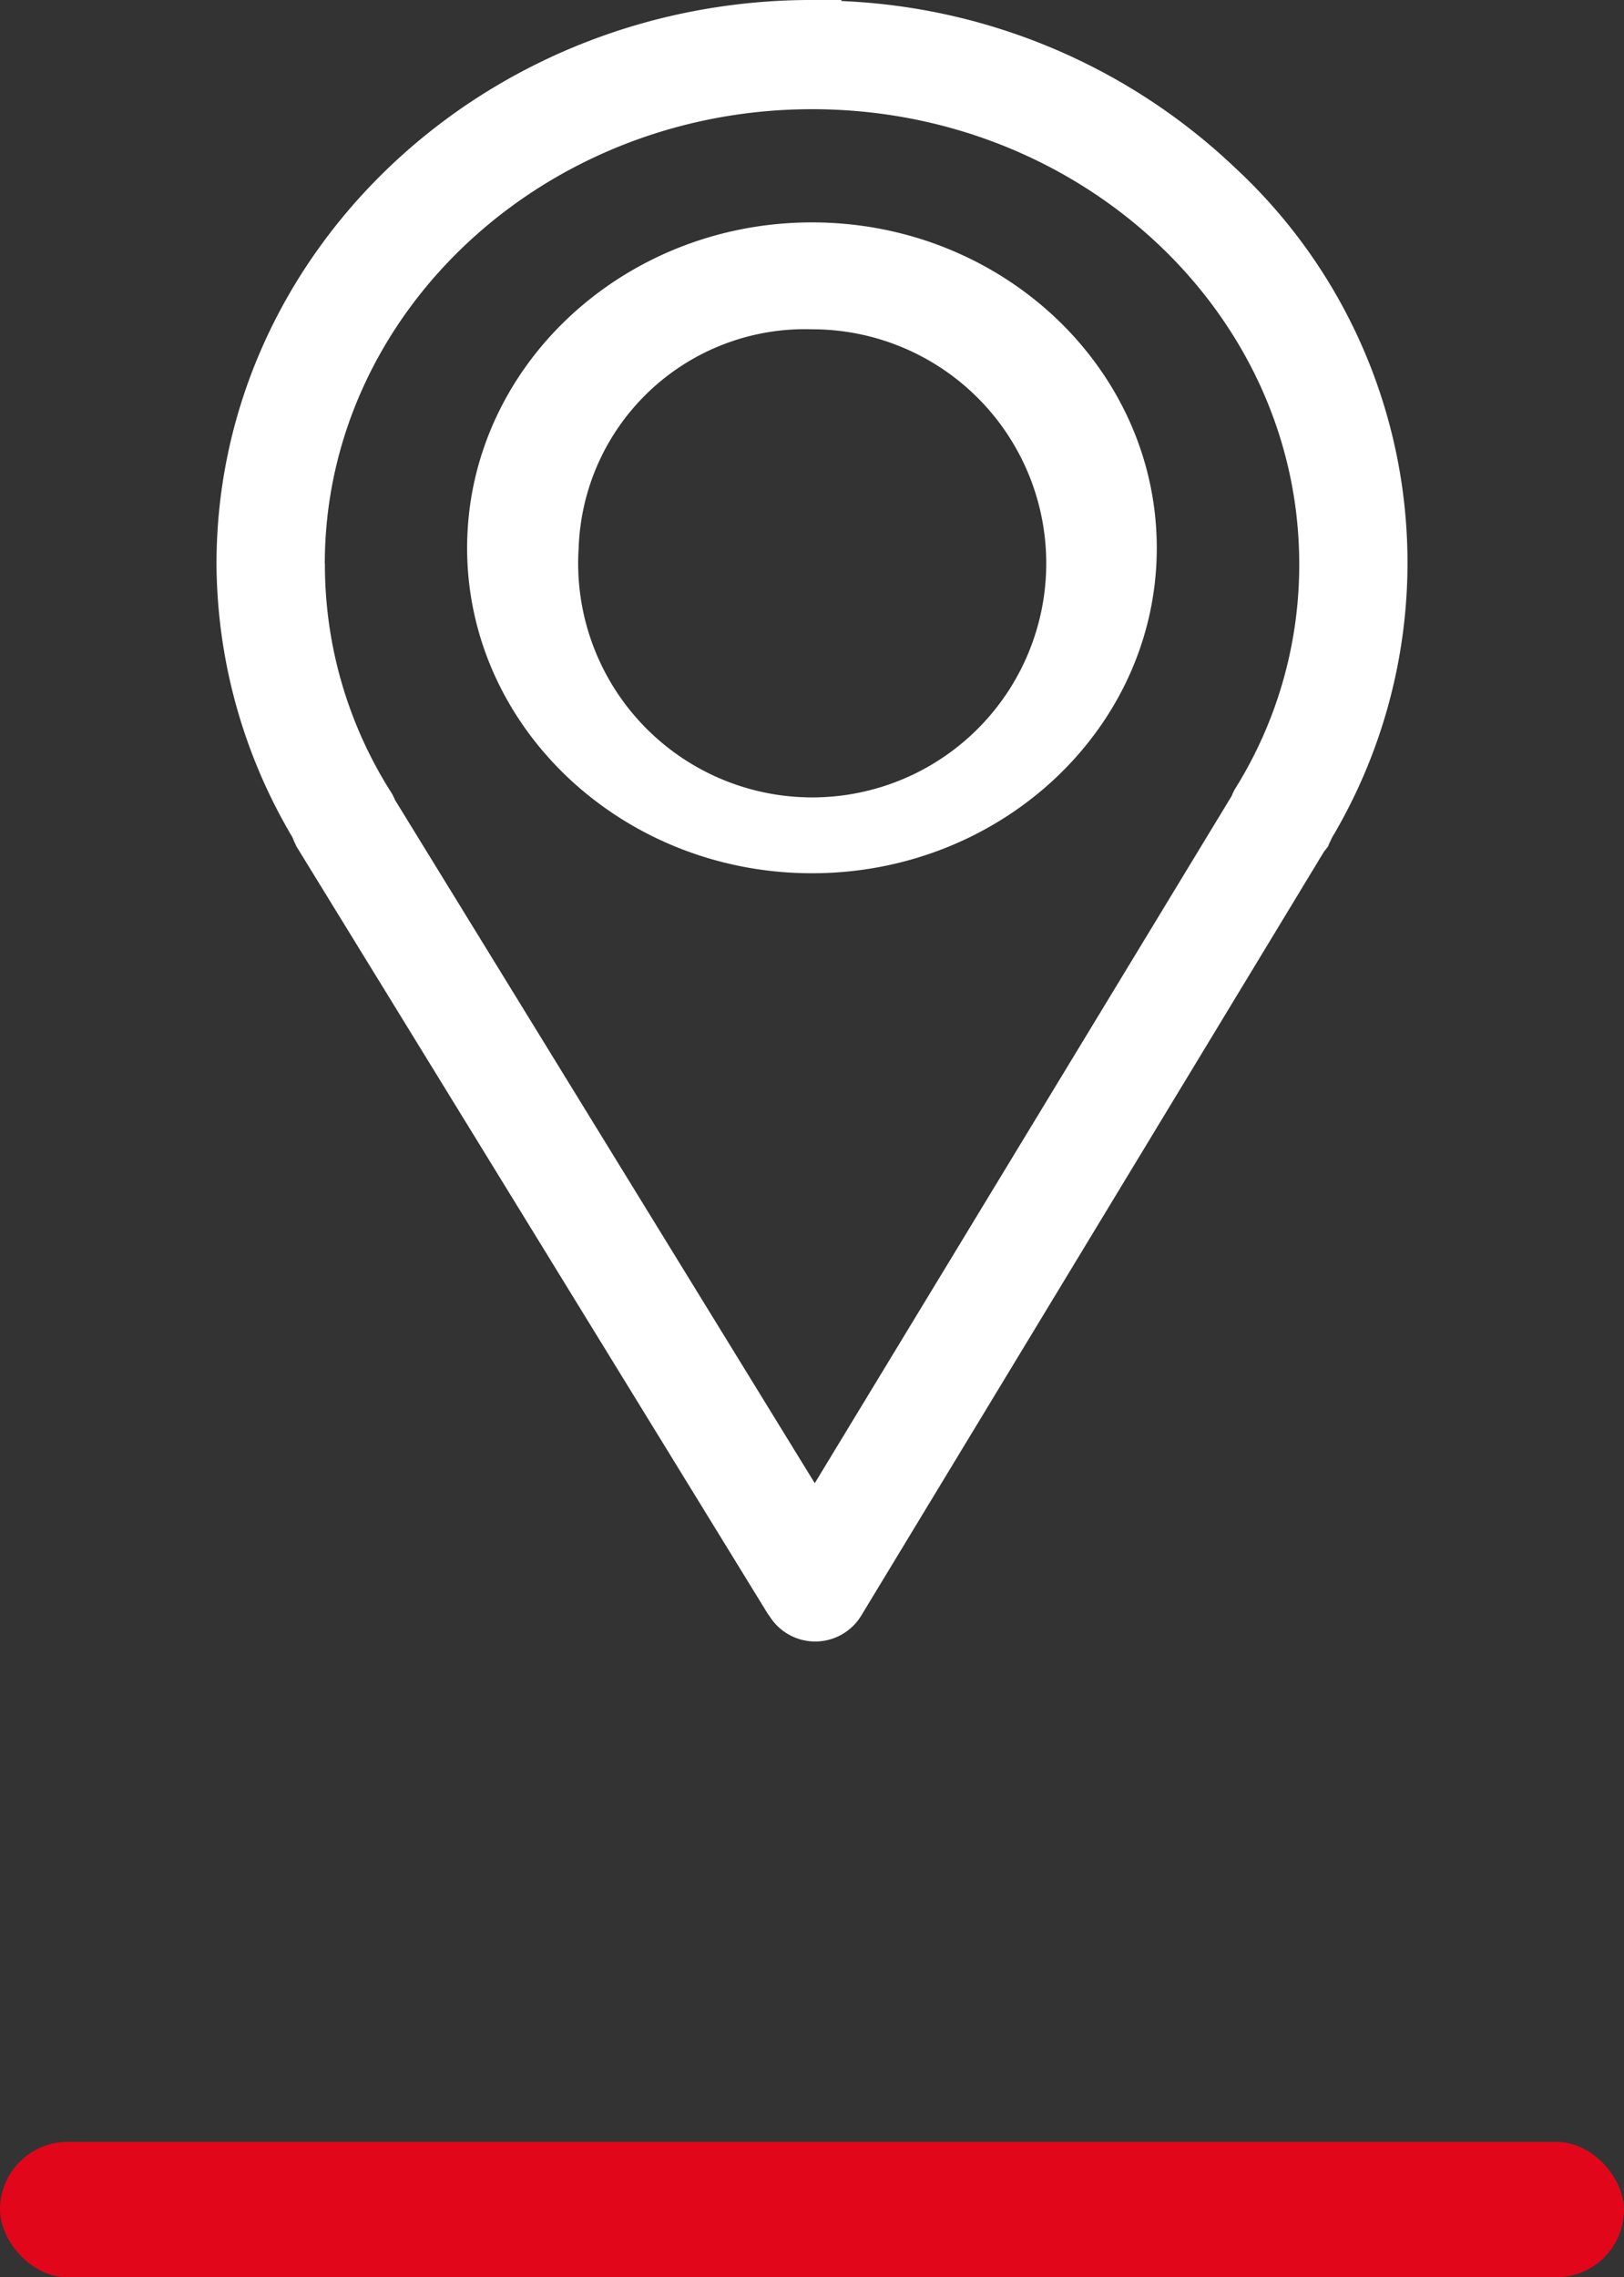 <?xml version="1.0" encoding="UTF-8"?>
<svg xmlns="http://www.w3.org/2000/svg" width="60" height="84.129" viewBox="0 0 60 84.129">
  <rect x="0" y="0" width="60" height="84.129" fill="#333333" stroke="none"/>
  <g id="Pin_with_red_underline_" data-name="Pin with red underline " transform="translate(23153 10762.129)">
    <rect id="Rectangle_505" data-name="Rectangle 505" width="60" height="5" rx="2.5" transform="translate(-23153 -10683)" fill="#e2061b"></rect>
    <path id="Union_4" data-name="Union 4" d="M24062.414,9106.686l-.059-.085-17.391-28.312a.434.434,0,0,1-.047-.1,1.707,1.707,0,0,1-.078-.167.492.492,0,0,0-.047-.11,19.989,19.989,0,0,1-2.793-10.082c0-11.488,9.871-20.831,22-20.831h1.1l-.027.039a22.425,22.425,0,0,1,14.531,6.133,19.893,19.893,0,0,1,3.605,24.781c-.043.1-.086.182-.125.267v.026l-.113.152a.8.8,0,0,0-.066.085l-17.082,28.2a1.99,1.99,0,0,1-3.406,0Zm-16.41-38.854a15.67,15.67,0,0,0,2.422,8.4,1.853,1.853,0,0,1,.168.322l15.508,25.24,15.406-25.394.016-.042c.023-.058.051-.111.078-.166l.016-.029a15.6,15.6,0,0,0,2.383-8.329c0-9.264-8.07-16.8-18-16.8h-.012C24054.074,9051.044,24046,9058.584,24046,9067.831Zm5.254-.586c0-6.634,5.719-12.03,12.742-12.03s12.738,5.4,12.738,12.03-5.715,12.015-12.738,12.015S24051.258,9073.866,24051.258,9067.245Zm4.121,0a8.647,8.647,0,1,0,8.621-8.081A8.368,8.368,0,0,0,24055.379,9067.245Z" transform="translate(-47187 -19809.129)" fill="#fff"></path>
  </g>
</svg>
